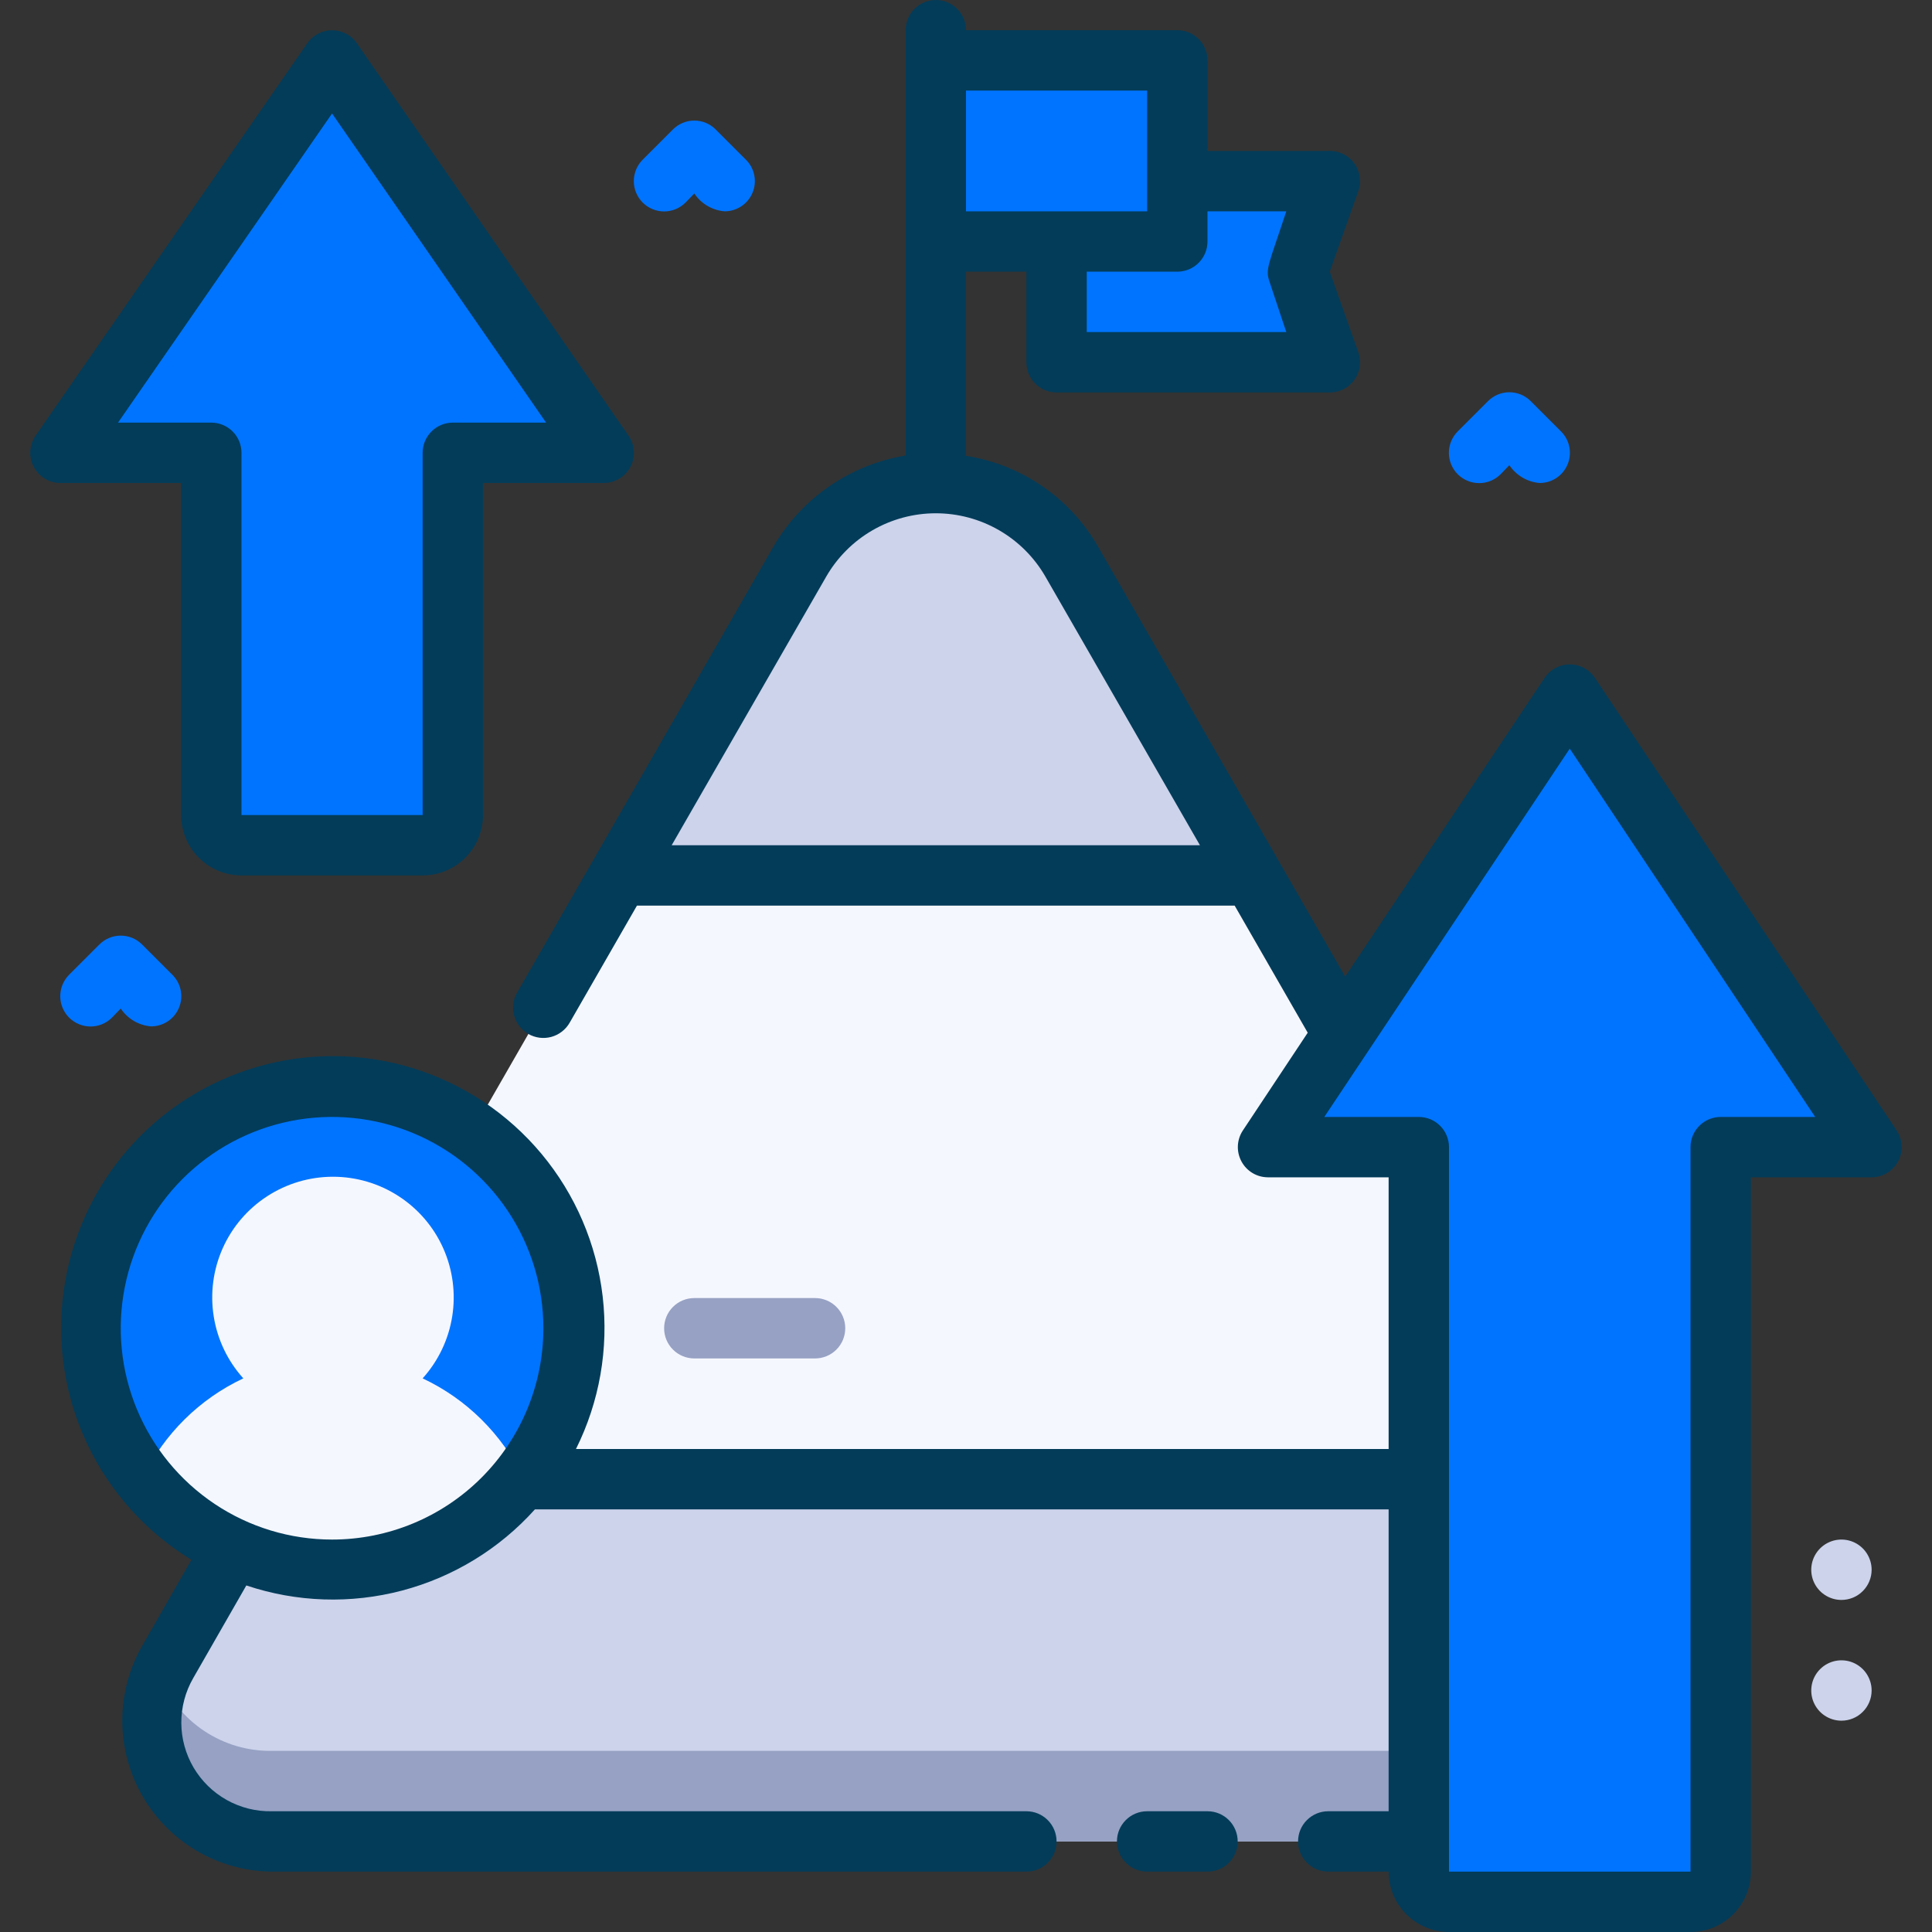 <?xml version="1.0" encoding="UTF-8"?> <svg xmlns="http://www.w3.org/2000/svg" width="64" height="64" viewBox="0 0 64 64" fill="none"><rect x="0" y="0" width="64" height="64" fill="#333333" stroke="none"/> <g clip-path="url(#clip0_1_823)"> <path d="M20 15H15V27C15 27.265 14.895 27.52 14.707 27.707C14.52 27.895 14.265 28 14 28H8C7.735 28 7.48 27.895 7.293 27.707C7.105 27.52 7 27.265 7 27V15H2L11 2L20 15Z" fill="#0074FF"></path> <path d="M44 12H35V6H44L43 9L44 12Z" fill="#0074FF"></path> <path d="M53.05 61H9C8.315 60.984 7.645 60.792 7.055 60.443C6.465 60.093 5.975 59.598 5.632 59.005C5.288 58.411 5.103 57.739 5.094 57.054C5.085 56.369 5.252 55.692 5.58 55.09L26.58 18.6C27.037 17.811 27.693 17.156 28.483 16.701C29.273 16.245 30.168 16.006 31.08 16.006C31.992 16.006 32.887 16.245 33.677 16.701C34.467 17.156 35.123 17.811 35.58 18.6L56.58 55.09C56.912 55.7 57.079 56.387 57.065 57.081C57.051 57.776 56.856 58.455 56.5 59.051C56.143 59.648 55.638 60.141 55.033 60.483C54.428 60.824 53.745 61.003 53.05 61Z" fill="#CCD3EB"></path> <path d="M53.05 58H9C8.209 58.011 7.432 57.782 6.772 57.345C6.112 56.908 5.599 56.283 5.3 55.55C5.065 56.154 4.98 56.806 5.053 57.45C5.126 58.094 5.354 58.711 5.718 59.247C6.083 59.783 6.571 60.223 7.143 60.528C7.715 60.834 8.352 60.995 9 61H53.1C53.744 60.987 54.375 60.82 54.94 60.511C55.505 60.202 55.987 59.762 56.346 59.227C56.704 58.691 56.928 58.078 56.998 57.438C57.069 56.798 56.983 56.15 56.75 55.55C56.451 56.283 55.938 56.908 55.278 57.345C54.618 57.782 53.842 58.011 53.05 58Z" fill="#96A1C3"></path> <path d="M52.97 49H9.03L20.52 29H41.48L52.97 49Z" fill="#F5F7FF"></path> <path d="M39 2H31V8H39V2Z" fill="#0074FF"></path> <path d="M62 38H57V62C57 62.265 56.895 62.52 56.707 62.707C56.52 62.895 56.265 63 56 63H48C47.735 63 47.48 62.895 47.293 62.707C47.105 62.52 47 62.265 47 62V38H42L52 23L62 38Z" fill="#0074FF"></path> <path d="M11.03 52C15.448 52 19.03 48.418 19.03 44C19.03 39.582 15.448 36 11.03 36C6.612 36 3.03 39.582 3.03 44C3.03 48.418 6.612 52 11.03 52Z" fill="#0074FF"></path> <path d="M14 45.66C14.518 45.086 14.859 44.373 14.98 43.609C15.102 42.845 14.999 42.062 14.685 41.355C14.371 40.648 13.858 40.048 13.209 39.627C12.561 39.205 11.804 38.981 11.03 38.981C10.256 38.981 9.499 39.205 8.851 39.627C8.202 40.048 7.689 40.648 7.375 41.355C7.061 42.062 6.958 42.845 7.08 43.609C7.201 44.373 7.542 45.086 8.06 45.66C6.611 46.341 5.439 47.499 4.74 48.94C5.489 49.892 6.444 50.663 7.533 51.192C8.623 51.722 9.819 51.997 11.03 51.997C12.241 51.997 13.437 51.722 14.527 51.192C15.616 50.663 16.571 49.892 17.32 48.94C16.621 47.499 15.449 46.341 14 45.66Z" fill="#F5F7FF"></path> <path d="M6 27C6 27.53 6.211 28.039 6.586 28.414C6.961 28.789 7.47 29 8 29H14C14.53 29 15.039 28.789 15.414 28.414C15.789 28.039 16 27.53 16 27V16H20C20.182 16 20.361 15.95 20.517 15.855C20.673 15.76 20.8 15.625 20.885 15.463C20.969 15.301 21.008 15.12 20.996 14.938C20.985 14.755 20.924 14.58 20.82 14.43L11.82 1.43C11.728 1.298 11.605 1.19 11.462 1.116C11.32 1.041 11.161 1.002 11 1.002C10.839 1.002 10.68 1.041 10.538 1.116C10.395 1.19 10.272 1.298 10.18 1.43L1.18 14.43C1.076 14.58 1.015 14.755 1.004 14.938C0.992 15.12 1.031 15.301 1.115 15.463C1.2 15.625 1.327 15.76 1.483 15.855C1.639 15.95 1.818 16 2 16H6V27ZM3.91 14L11 3.76L18.09 14H15C14.735 14 14.48 14.105 14.293 14.293C14.105 14.48 14 14.735 14 15V27H8V15C8 14.735 7.895 14.48 7.707 14.293C7.52 14.105 7.265 14 7 14H3.91Z" fill="#033C59"></path> <path d="M40 60H38C37.735 60 37.48 60.105 37.293 60.293C37.105 60.48 37 60.735 37 61C37 61.265 37.105 61.52 37.293 61.707C37.48 61.895 37.735 62 38 62H40C40.265 62 40.52 61.895 40.707 61.707C40.895 61.52 41 61.265 41 61C41 60.735 40.895 60.48 40.707 60.293C40.52 60.105 40.265 60 40 60Z" fill="#033C59"></path> <path d="M62.83 37.45L52.83 22.45C52.739 22.314 52.615 22.202 52.47 22.125C52.325 22.048 52.164 22.008 52 22.008C51.836 22.008 51.675 22.048 51.53 22.125C51.385 22.202 51.261 22.314 51.17 22.45L44.56 32.35L36.37 18.1C35.912 17.305 35.282 16.623 34.525 16.104C33.769 15.585 32.906 15.242 32 15.1V9H34V12C34 12.265 34.105 12.52 34.293 12.707C34.48 12.895 34.735 13 35 13H44C44.163 13.009 44.326 12.977 44.474 12.908C44.622 12.84 44.752 12.736 44.85 12.605C44.949 12.475 45.014 12.323 45.04 12.161C45.066 12 45.053 11.835 45 11.68L44.05 9L45 6.32C45.053 6.165 45.066 6 45.04 5.839C45.014 5.677 44.949 5.525 44.85 5.395C44.752 5.264 44.622 5.16 44.474 5.092C44.326 5.023 44.163 4.991 44 5H40V2C40 1.735 39.895 1.48 39.707 1.293C39.52 1.105 39.265 1 39 1H32C32 0.735 31.895 0.48 31.707 0.293C31.52 0.105 31.265 0 31 0C30.735 0 30.48 0.105 30.293 0.293C30.105 0.48 30 0.735 30 1V15.09C29.096 15.238 28.235 15.584 27.48 16.102C26.725 16.621 26.093 17.299 25.63 18.09L17.13 32.88C17.064 32.994 17.022 33.12 17.005 33.251C16.988 33.382 16.997 33.514 17.031 33.642C17.101 33.899 17.269 34.117 17.5 34.25C17.731 34.383 18.005 34.418 18.262 34.349C18.518 34.279 18.737 34.111 18.87 33.88L21.1 30H40.9L43.32 34.21L41.17 37.45C41.071 37.6 41.014 37.775 41.006 37.955C40.998 38.135 41.039 38.313 41.124 38.472C41.209 38.631 41.335 38.764 41.489 38.857C41.643 38.95 41.82 38.999 42 39H46V48H19.08C19.859 46.436 20.167 44.679 19.964 42.943C19.762 41.208 19.059 39.569 17.941 38.226C16.822 36.883 15.337 35.895 13.667 35.382C11.996 34.869 10.213 34.853 8.534 35.337C6.854 35.821 5.352 36.783 4.211 38.106C3.069 39.429 2.338 41.056 2.105 42.788C1.872 44.519 2.149 46.282 2.901 47.859C3.653 49.436 4.848 50.76 6.34 51.67L4.67 54.59C4.253 55.348 4.04 56.2 4.051 57.065C4.062 57.929 4.297 58.776 4.734 59.523C5.17 60.269 5.792 60.89 6.54 61.324C7.288 61.758 8.135 61.991 9 62H34C34.265 62 34.52 61.895 34.707 61.707C34.895 61.52 35 61.265 35 61C35 60.735 34.895 60.48 34.707 60.293C34.52 60.105 34.265 60 34 60H9C8.479 60.01 7.966 59.881 7.511 59.627C7.057 59.373 6.678 59.002 6.413 58.554C6.149 58.105 6.008 57.594 6.006 57.074C6.004 56.553 6.14 56.041 6.4 55.59L8.16 52.52C9.826 53.079 11.618 53.138 13.317 52.69C15.016 52.242 16.546 51.307 17.72 50H46V60H44C43.735 60 43.48 60.105 43.293 60.293C43.105 60.48 43 60.735 43 61C43 61.265 43.105 61.52 43.293 61.707C43.48 61.895 43.735 62 44 62H46C46 62.53 46.211 63.039 46.586 63.414C46.961 63.789 47.47 64 48 64H56C56.53 64 57.039 63.789 57.414 63.414C57.789 63.039 58 62.53 58 62V39H62C62.18 38.999 62.357 38.95 62.511 38.857C62.665 38.764 62.791 38.631 62.876 38.472C62.961 38.313 63.002 38.135 62.994 37.955C62.986 37.775 62.929 37.6 62.83 37.45ZM42.61 7C42.02 8.79 41.91 8.91 42.05 9.32L42.61 11H36V9H39C39.265 9 39.52 8.895 39.707 8.707C39.895 8.52 40 8.265 40 8V7H42.61ZM38 3V7H32V3H38ZM22.25 28L27.37 19.1C27.738 18.462 28.267 17.933 28.904 17.565C29.541 17.197 30.264 17.003 31 17.003C31.736 17.003 32.459 17.197 33.096 17.565C33.733 17.933 34.262 18.462 34.63 19.1L39.75 28H22.25ZM11 51C9.616 51 8.262 50.59 7.111 49.82C5.96 49.051 5.063 47.958 4.533 46.679C4.003 45.4 3.864 43.992 4.135 42.634C4.405 41.276 5.071 40.029 6.05 39.05C7.029 38.071 8.276 37.405 9.634 37.135C10.992 36.864 12.4 37.003 13.679 37.533C14.958 38.063 16.051 38.96 16.82 40.111C17.59 41.262 18 42.615 18 44C18 45.856 17.262 47.637 15.95 48.95C14.637 50.263 12.857 51 11 51ZM57 37C56.735 37 56.48 37.105 56.293 37.293C56.105 37.48 56 37.735 56 38V62H48V38C48 37.735 47.895 37.48 47.707 37.293C47.52 37.105 47.265 37 47 37H43.87L52 24.8L60.13 37H57Z" fill="#033C59"></path> <path d="M27 45H23C22.735 45 22.48 44.895 22.293 44.707C22.105 44.52 22 44.265 22 44C22 43.735 22.105 43.48 22.293 43.293C22.48 43.105 22.735 43 23 43H27C27.265 43 27.52 43.105 27.707 43.293C27.895 43.48 28 43.735 28 44C28 44.265 27.895 44.52 27.707 44.707C27.52 44.895 27.265 45 27 45Z" fill="#96A1C3"></path> <path d="M51 16C50.8 15.983 50.606 15.921 50.433 15.819C50.26 15.717 50.112 15.577 50 15.41L49.71 15.71C49.522 15.898 49.266 16.004 49 16.004C48.734 16.004 48.478 15.898 48.29 15.71C48.102 15.522 47.996 15.266 47.996 15C47.996 14.734 48.102 14.478 48.29 14.29L49.29 13.29C49.383 13.196 49.494 13.122 49.615 13.071C49.737 13.02 49.868 12.994 50 12.994C50.132 12.994 50.263 13.02 50.385 13.071C50.506 13.122 50.617 13.196 50.71 13.29L51.71 14.29C51.851 14.43 51.947 14.609 51.986 14.803C52.025 14.998 52.005 15.2 51.929 15.383C51.853 15.567 51.724 15.723 51.559 15.833C51.393 15.943 51.199 16.001 51 16Z" fill="#0074FF"></path> <path d="M24 7C23.8 6.983 23.606 6.921 23.433 6.819C23.26 6.717 23.112 6.577 23 6.41L22.71 6.71C22.617 6.803 22.506 6.877 22.384 6.928C22.262 6.978 22.132 7.004 22 7.004C21.734 7.004 21.478 6.898 21.29 6.71C21.102 6.522 20.996 6.266 20.996 6C20.996 5.734 21.102 5.478 21.29 5.29L22.29 4.29C22.383 4.196 22.494 4.122 22.615 4.071C22.737 4.02 22.868 3.994 23 3.994C23.132 3.994 23.263 4.02 23.385 4.071C23.506 4.122 23.617 4.196 23.71 4.29L24.71 5.29C24.851 5.43 24.947 5.609 24.986 5.803C25.025 5.998 25.006 6.2 24.929 6.383C24.853 6.567 24.724 6.724 24.559 6.833C24.393 6.943 24.199 7.001 24 7Z" fill="#0074FF"></path> <path d="M5 34C4.8 33.983 4.606 33.921 4.433 33.819C4.26 33.717 4.112 33.577 4 33.41L3.71 33.71C3.522 33.898 3.266 34.004 3 34.004C2.734 34.004 2.478 33.898 2.29 33.71C2.102 33.522 1.996 33.266 1.996 33C1.996 32.734 2.102 32.478 2.29 32.29L3.29 31.29C3.383 31.196 3.494 31.122 3.615 31.071C3.737 31.02 3.868 30.994 4 30.994C4.132 30.994 4.263 31.02 4.385 31.071C4.506 31.122 4.617 31.196 4.71 31.29L5.71 32.29C5.851 32.43 5.947 32.609 5.986 32.803C6.025 32.998 6.006 33.2 5.929 33.383C5.853 33.567 5.724 33.724 5.559 33.833C5.393 33.943 5.199 34.001 5 34Z" fill="#0074FF"></path> <path d="M61 57C60.802 57 60.609 56.941 60.444 56.831C60.28 56.722 60.152 56.565 60.076 56.383C60 56.2 59.981 55.999 60.019 55.805C60.058 55.611 60.153 55.433 60.293 55.293C60.433 55.153 60.611 55.058 60.805 55.019C60.999 54.981 61.2 55 61.383 55.076C61.565 55.152 61.722 55.28 61.831 55.444C61.941 55.609 62 55.802 62 56C62 56.265 61.895 56.52 61.707 56.707C61.52 56.895 61.265 57 61 57Z" fill="#CCD3EB"></path> <path d="M61 53C60.802 53 60.609 52.941 60.444 52.831C60.28 52.722 60.152 52.565 60.076 52.383C60 52.2 59.981 51.999 60.019 51.805C60.058 51.611 60.153 51.433 60.293 51.293C60.433 51.153 60.611 51.058 60.805 51.019C60.999 50.981 61.2 51 61.383 51.076C61.565 51.152 61.722 51.28 61.831 51.444C61.941 51.609 62 51.802 62 52C62 52.265 61.895 52.52 61.707 52.707C61.52 52.895 61.265 53 61 53Z" fill="#CCD3EB"></path> </g> <defs> <clipPath id="clip0_1_823"> <rect width="64" height="64" fill="white"></rect> </clipPath> </defs> </svg> 